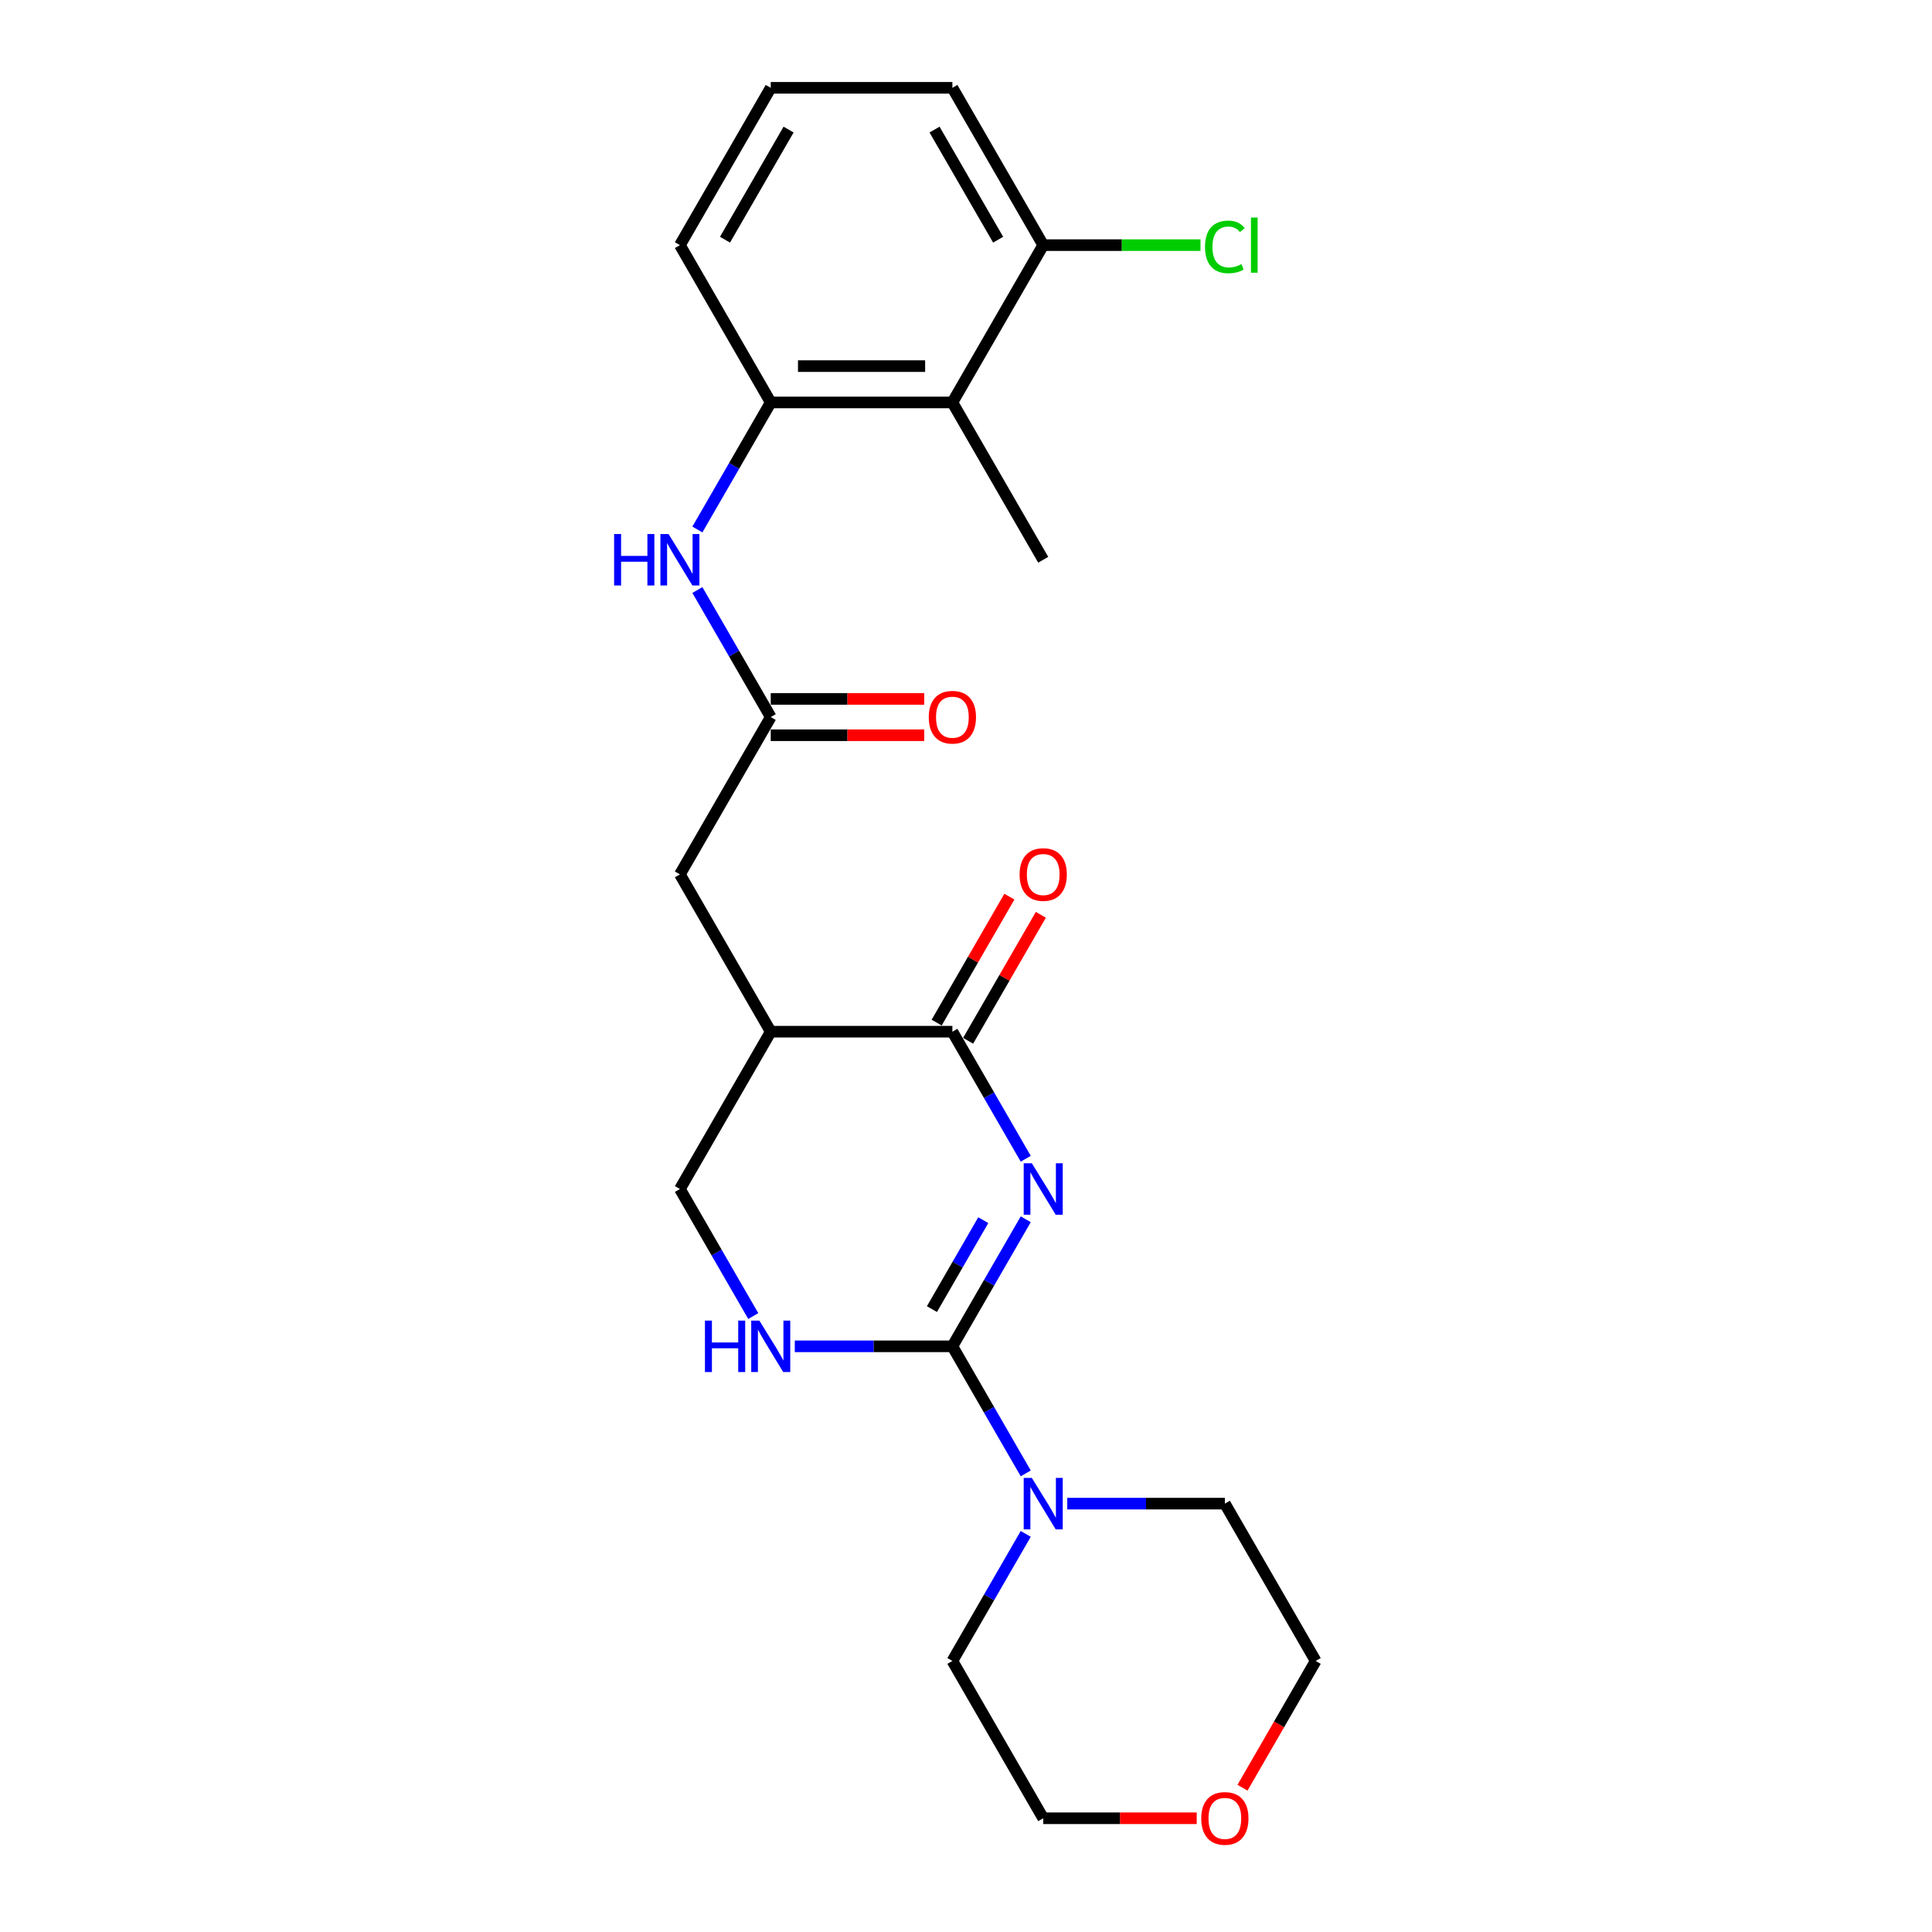 <?xml version='1.0' encoding='iso-8859-1'?>
<svg version='1.1' baseProfile='full'
              xmlns='http://www.w3.org/2000/svg'
                      xmlns:rdkit='http://www.rdkit.org/xml'
                      xmlns:xlink='http://www.w3.org/1999/xlink'
                  xml:space='preserve'
width='1000px' height='1000px' viewBox='0 0 1000 1000'>
<!-- END OF HEADER -->
<rect style='opacity:1.0;fill:#FFFFFF;stroke:none' width='1000' height='1000' x='0' y='0'> </rect>
<path class='bond-0' d='M 530.922,631.094 L 511.938,663.974' style='fill:none;fill-rule:evenodd;stroke:#0000FF;stroke-width:6px;stroke-linecap:butt;stroke-linejoin:miter;stroke-opacity:1' />
<path class='bond-0' d='M 511.938,663.974 L 492.955,696.855' style='fill:none;fill-rule:evenodd;stroke:#000000;stroke-width:6px;stroke-linecap:butt;stroke-linejoin:miter;stroke-opacity:1' />
<path class='bond-0' d='M 508.942,631.556 L 495.653,654.572' style='fill:none;fill-rule:evenodd;stroke:#0000FF;stroke-width:6px;stroke-linecap:butt;stroke-linejoin:miter;stroke-opacity:1' />
<path class='bond-0' d='M 495.653,654.572 L 482.365,677.589' style='fill:none;fill-rule:evenodd;stroke:#000000;stroke-width:6px;stroke-linecap:butt;stroke-linejoin:miter;stroke-opacity:1' />
<path class='bond-1' d='M 530.922,599.766 L 511.938,566.885' style='fill:none;fill-rule:evenodd;stroke:#0000FF;stroke-width:6px;stroke-linecap:butt;stroke-linejoin:miter;stroke-opacity:1' />
<path class='bond-1' d='M 511.938,566.885 L 492.955,534.005' style='fill:none;fill-rule:evenodd;stroke:#000000;stroke-width:6px;stroke-linecap:butt;stroke-linejoin:miter;stroke-opacity:1' />
<path class='bond-2' d='M 492.955,696.855 L 452.168,696.855' style='fill:none;fill-rule:evenodd;stroke:#000000;stroke-width:6px;stroke-linecap:butt;stroke-linejoin:miter;stroke-opacity:1' />
<path class='bond-2' d='M 452.168,696.855 L 411.382,696.855' style='fill:none;fill-rule:evenodd;stroke:#0000FF;stroke-width:6px;stroke-linecap:butt;stroke-linejoin:miter;stroke-opacity:1' />
<path class='bond-4' d='M 492.955,696.855 L 511.938,729.736' style='fill:none;fill-rule:evenodd;stroke:#000000;stroke-width:6px;stroke-linecap:butt;stroke-linejoin:miter;stroke-opacity:1' />
<path class='bond-4' d='M 511.938,729.736 L 530.922,762.616' style='fill:none;fill-rule:evenodd;stroke:#0000FF;stroke-width:6px;stroke-linecap:butt;stroke-linejoin:miter;stroke-opacity:1' />
<path class='bond-3' d='M 492.955,534.005 L 398.933,534.005' style='fill:none;fill-rule:evenodd;stroke:#000000;stroke-width:6px;stroke-linecap:butt;stroke-linejoin:miter;stroke-opacity:1' />
<path class='bond-11' d='M 501.097,538.706 L 519.918,506.107' style='fill:none;fill-rule:evenodd;stroke:#000000;stroke-width:6px;stroke-linecap:butt;stroke-linejoin:miter;stroke-opacity:1' />
<path class='bond-11' d='M 519.918,506.107 L 538.739,473.509' style='fill:none;fill-rule:evenodd;stroke:#FF0000;stroke-width:6px;stroke-linecap:butt;stroke-linejoin:miter;stroke-opacity:1' />
<path class='bond-11' d='M 484.812,529.304 L 503.633,496.705' style='fill:none;fill-rule:evenodd;stroke:#000000;stroke-width:6px;stroke-linecap:butt;stroke-linejoin:miter;stroke-opacity:1' />
<path class='bond-11' d='M 503.633,496.705 L 522.454,464.107' style='fill:none;fill-rule:evenodd;stroke:#FF0000;stroke-width:6px;stroke-linecap:butt;stroke-linejoin:miter;stroke-opacity:1' />
<path class='bond-24' d='M 389.89,681.191 L 370.906,648.31' style='fill:none;fill-rule:evenodd;stroke:#0000FF;stroke-width:6px;stroke-linecap:butt;stroke-linejoin:miter;stroke-opacity:1' />
<path class='bond-24' d='M 370.906,648.31 L 351.922,615.43' style='fill:none;fill-rule:evenodd;stroke:#000000;stroke-width:6px;stroke-linecap:butt;stroke-linejoin:miter;stroke-opacity:1' />
<path class='bond-9' d='M 398.933,534.005 L 351.922,452.58' style='fill:none;fill-rule:evenodd;stroke:#000000;stroke-width:6px;stroke-linecap:butt;stroke-linejoin:miter;stroke-opacity:1' />
<path class='bond-10' d='M 398.933,534.005 L 351.922,615.43' style='fill:none;fill-rule:evenodd;stroke:#000000;stroke-width:6px;stroke-linecap:butt;stroke-linejoin:miter;stroke-opacity:1' />
<path class='bond-16' d='M 552.414,778.28 L 593.2,778.28' style='fill:none;fill-rule:evenodd;stroke:#0000FF;stroke-width:6px;stroke-linecap:butt;stroke-linejoin:miter;stroke-opacity:1' />
<path class='bond-16' d='M 593.2,778.28 L 633.987,778.28' style='fill:none;fill-rule:evenodd;stroke:#000000;stroke-width:6px;stroke-linecap:butt;stroke-linejoin:miter;stroke-opacity:1' />
<path class='bond-17' d='M 530.922,793.944 L 511.938,826.825' style='fill:none;fill-rule:evenodd;stroke:#0000FF;stroke-width:6px;stroke-linecap:butt;stroke-linejoin:miter;stroke-opacity:1' />
<path class='bond-17' d='M 511.938,826.825 L 492.955,859.705' style='fill:none;fill-rule:evenodd;stroke:#000000;stroke-width:6px;stroke-linecap:butt;stroke-linejoin:miter;stroke-opacity:1' />
<path class='bond-5' d='M 492.955,208.305 L 398.933,208.305' style='fill:none;fill-rule:evenodd;stroke:#000000;stroke-width:6px;stroke-linecap:butt;stroke-linejoin:miter;stroke-opacity:1' />
<path class='bond-5' d='M 478.851,189.5 L 413.036,189.5' style='fill:none;fill-rule:evenodd;stroke:#000000;stroke-width:6px;stroke-linecap:butt;stroke-linejoin:miter;stroke-opacity:1' />
<path class='bond-12' d='M 492.955,208.305 L 539.965,126.88' style='fill:none;fill-rule:evenodd;stroke:#000000;stroke-width:6px;stroke-linecap:butt;stroke-linejoin:miter;stroke-opacity:1' />
<path class='bond-19' d='M 492.955,208.305 L 539.965,289.73' style='fill:none;fill-rule:evenodd;stroke:#000000;stroke-width:6px;stroke-linecap:butt;stroke-linejoin:miter;stroke-opacity:1' />
<path class='bond-6' d='M 398.933,208.305 L 379.95,241.185' style='fill:none;fill-rule:evenodd;stroke:#000000;stroke-width:6px;stroke-linecap:butt;stroke-linejoin:miter;stroke-opacity:1' />
<path class='bond-6' d='M 379.95,241.185 L 360.966,274.066' style='fill:none;fill-rule:evenodd;stroke:#0000FF;stroke-width:6px;stroke-linecap:butt;stroke-linejoin:miter;stroke-opacity:1' />
<path class='bond-18' d='M 398.933,208.305 L 351.922,126.88' style='fill:none;fill-rule:evenodd;stroke:#000000;stroke-width:6px;stroke-linecap:butt;stroke-linejoin:miter;stroke-opacity:1' />
<path class='bond-7' d='M 398.933,371.155 L 351.922,452.58' style='fill:none;fill-rule:evenodd;stroke:#000000;stroke-width:6px;stroke-linecap:butt;stroke-linejoin:miter;stroke-opacity:1' />
<path class='bond-8' d='M 398.933,371.155 L 379.95,338.274' style='fill:none;fill-rule:evenodd;stroke:#000000;stroke-width:6px;stroke-linecap:butt;stroke-linejoin:miter;stroke-opacity:1' />
<path class='bond-8' d='M 379.95,338.274 L 360.966,305.394' style='fill:none;fill-rule:evenodd;stroke:#0000FF;stroke-width:6px;stroke-linecap:butt;stroke-linejoin:miter;stroke-opacity:1' />
<path class='bond-13' d='M 398.933,380.557 L 438.657,380.557' style='fill:none;fill-rule:evenodd;stroke:#000000;stroke-width:6px;stroke-linecap:butt;stroke-linejoin:miter;stroke-opacity:1' />
<path class='bond-13' d='M 438.657,380.557 L 478.381,380.557' style='fill:none;fill-rule:evenodd;stroke:#FF0000;stroke-width:6px;stroke-linecap:butt;stroke-linejoin:miter;stroke-opacity:1' />
<path class='bond-13' d='M 398.933,361.753 L 438.657,361.753' style='fill:none;fill-rule:evenodd;stroke:#000000;stroke-width:6px;stroke-linecap:butt;stroke-linejoin:miter;stroke-opacity:1' />
<path class='bond-13' d='M 438.657,361.753 L 478.381,361.753' style='fill:none;fill-rule:evenodd;stroke:#FF0000;stroke-width:6px;stroke-linecap:butt;stroke-linejoin:miter;stroke-opacity:1' />
<path class='bond-15' d='M 539.965,126.88 L 580.667,126.88' style='fill:none;fill-rule:evenodd;stroke:#000000;stroke-width:6px;stroke-linecap:butt;stroke-linejoin:miter;stroke-opacity:1' />
<path class='bond-15' d='M 580.667,126.88 L 621.369,126.88' style='fill:none;fill-rule:evenodd;stroke:#00CC00;stroke-width:6px;stroke-linecap:butt;stroke-linejoin:miter;stroke-opacity:1' />
<path class='bond-26' d='M 539.965,126.88 L 492.955,45.455' style='fill:none;fill-rule:evenodd;stroke:#000000;stroke-width:6px;stroke-linecap:butt;stroke-linejoin:miter;stroke-opacity:1' />
<path class='bond-26' d='M 516.629,124.068 L 483.721,67.07' style='fill:none;fill-rule:evenodd;stroke:#000000;stroke-width:6px;stroke-linecap:butt;stroke-linejoin:miter;stroke-opacity:1' />
<path class='bond-14' d='M 619.414,941.13 L 579.69,941.13' style='fill:none;fill-rule:evenodd;stroke:#FF0000;stroke-width:6px;stroke-linecap:butt;stroke-linejoin:miter;stroke-opacity:1' />
<path class='bond-14' d='M 579.69,941.13 L 539.965,941.13' style='fill:none;fill-rule:evenodd;stroke:#000000;stroke-width:6px;stroke-linecap:butt;stroke-linejoin:miter;stroke-opacity:1' />
<path class='bond-25' d='M 643.118,925.316 L 662.058,892.51' style='fill:none;fill-rule:evenodd;stroke:#FF0000;stroke-width:6px;stroke-linecap:butt;stroke-linejoin:miter;stroke-opacity:1' />
<path class='bond-25' d='M 662.058,892.51 L 680.998,859.705' style='fill:none;fill-rule:evenodd;stroke:#000000;stroke-width:6px;stroke-linecap:butt;stroke-linejoin:miter;stroke-opacity:1' />
<path class='bond-22' d='M 633.987,778.28 L 680.998,859.705' style='fill:none;fill-rule:evenodd;stroke:#000000;stroke-width:6px;stroke-linecap:butt;stroke-linejoin:miter;stroke-opacity:1' />
<path class='bond-23' d='M 492.955,859.705 L 539.965,941.13' style='fill:none;fill-rule:evenodd;stroke:#000000;stroke-width:6px;stroke-linecap:butt;stroke-linejoin:miter;stroke-opacity:1' />
<path class='bond-20' d='M 351.922,126.88 L 398.933,45.455' style='fill:none;fill-rule:evenodd;stroke:#000000;stroke-width:6px;stroke-linecap:butt;stroke-linejoin:miter;stroke-opacity:1' />
<path class='bond-20' d='M 375.259,124.068 L 408.167,67.07' style='fill:none;fill-rule:evenodd;stroke:#000000;stroke-width:6px;stroke-linecap:butt;stroke-linejoin:miter;stroke-opacity:1' />
<path class='bond-21' d='M 398.933,45.455 L 492.955,45.455' style='fill:none;fill-rule:evenodd;stroke:#000000;stroke-width:6px;stroke-linecap:butt;stroke-linejoin:miter;stroke-opacity:1' />
<path  class='atom-0' d='M 534.08 602.116
L 542.805 616.22
Q 543.67 617.611, 545.061 620.131
Q 546.453 622.651, 546.528 622.801
L 546.528 602.116
L 550.063 602.116
L 550.063 628.743
L 546.415 628.743
L 537.051 613.324
Q 535.96 611.519, 534.794 609.45
Q 533.666 607.382, 533.328 606.742
L 533.328 628.743
L 529.868 628.743
L 529.868 602.116
L 534.08 602.116
' fill='#0000FF'/>
<path  class='atom-3' d='M 364.879 683.542
L 368.489 683.542
L 368.489 694.862
L 382.103 694.862
L 382.103 683.542
L 385.714 683.542
L 385.714 710.168
L 382.103 710.168
L 382.103 697.87
L 368.489 697.87
L 368.489 710.168
L 364.879 710.168
L 364.879 683.542
' fill='#0000FF'/>
<path  class='atom-3' d='M 393.047 683.542
L 401.773 697.645
Q 402.638 699.036, 404.029 701.556
Q 405.421 704.076, 405.496 704.226
L 405.496 683.542
L 409.031 683.542
L 409.031 710.168
L 405.383 710.168
L 396.018 694.749
Q 394.928 692.944, 393.762 690.875
Q 392.634 688.807, 392.295 688.167
L 392.295 710.168
L 388.835 710.168
L 388.835 683.542
L 393.047 683.542
' fill='#0000FF'/>
<path  class='atom-5' d='M 534.08 764.967
L 542.805 779.07
Q 543.67 780.461, 545.061 782.981
Q 546.453 785.501, 546.528 785.651
L 546.528 764.967
L 550.063 764.967
L 550.063 791.593
L 546.415 791.593
L 537.051 776.174
Q 535.96 774.369, 534.794 772.3
Q 533.666 770.232, 533.328 769.592
L 533.328 791.593
L 529.868 791.593
L 529.868 764.967
L 534.08 764.967
' fill='#0000FF'/>
<path  class='atom-9' d='M 317.868 276.416
L 321.478 276.416
L 321.478 287.736
L 335.093 287.736
L 335.093 276.416
L 338.703 276.416
L 338.703 303.043
L 335.093 303.043
L 335.093 290.745
L 321.478 290.745
L 321.478 303.043
L 317.868 303.043
L 317.868 276.416
' fill='#0000FF'/>
<path  class='atom-9' d='M 346.037 276.416
L 354.762 290.519
Q 355.627 291.911, 357.018 294.431
Q 358.41 296.951, 358.485 297.101
L 358.485 276.416
L 362.02 276.416
L 362.02 303.043
L 358.372 303.043
L 349.008 287.624
Q 347.917 285.818, 346.751 283.75
Q 345.623 281.681, 345.284 281.042
L 345.284 303.043
L 341.824 303.043
L 341.824 276.416
L 346.037 276.416
' fill='#0000FF'/>
<path  class='atom-12' d='M 527.743 452.655
Q 527.743 446.262, 530.902 442.689
Q 534.061 439.116, 539.965 439.116
Q 545.87 439.116, 549.029 442.689
Q 552.188 446.262, 552.188 452.655
Q 552.188 459.124, 548.992 462.809
Q 545.795 466.457, 539.965 466.457
Q 534.099 466.457, 530.902 462.809
Q 527.743 459.161, 527.743 452.655
M 539.965 463.449
Q 544.027 463.449, 546.209 460.741
Q 548.427 457.995, 548.427 452.655
Q 548.427 447.427, 546.209 444.795
Q 544.027 442.125, 539.965 442.125
Q 535.904 442.125, 533.685 444.757
Q 531.504 447.39, 531.504 452.655
Q 531.504 458.033, 533.685 460.741
Q 535.904 463.449, 539.965 463.449
' fill='#FF0000'/>
<path  class='atom-14' d='M 480.732 371.23
Q 480.732 364.837, 483.891 361.264
Q 487.05 357.691, 492.955 357.691
Q 498.859 357.691, 502.018 361.264
Q 505.178 364.837, 505.178 371.23
Q 505.178 377.699, 501.981 381.384
Q 498.784 385.032, 492.955 385.032
Q 487.088 385.032, 483.891 381.384
Q 480.732 377.736, 480.732 371.23
M 492.955 382.024
Q 497.016 382.024, 499.198 379.316
Q 501.417 376.57, 501.417 371.23
Q 501.417 366.002, 499.198 363.37
Q 497.016 360.7, 492.955 360.7
Q 488.893 360.7, 486.674 363.332
Q 484.493 365.965, 484.493 371.23
Q 484.493 376.608, 486.674 379.316
Q 488.893 382.024, 492.955 382.024
' fill='#FF0000'/>
<path  class='atom-15' d='M 621.764 941.205
Q 621.764 934.812, 624.923 931.239
Q 628.082 927.666, 633.987 927.666
Q 639.892 927.666, 643.051 931.239
Q 646.21 934.812, 646.21 941.205
Q 646.21 947.674, 643.013 951.36
Q 639.816 955.008, 633.987 955.008
Q 628.12 955.008, 624.923 951.36
Q 621.764 947.712, 621.764 941.205
M 633.987 951.999
Q 638.049 951.999, 640.23 949.291
Q 642.449 946.546, 642.449 941.205
Q 642.449 935.978, 640.23 933.345
Q 638.049 930.675, 633.987 930.675
Q 629.925 930.675, 627.706 933.308
Q 625.525 935.94, 625.525 941.205
Q 625.525 946.583, 627.706 949.291
Q 629.925 951.999, 633.987 951.999
' fill='#FF0000'/>
<path  class='atom-16' d='M 623.72 127.801
Q 623.72 121.182, 626.804 117.722
Q 629.925 114.224, 635.83 114.224
Q 641.321 114.224, 644.254 118.098
L 641.772 120.129
Q 639.628 117.308, 635.83 117.308
Q 631.806 117.308, 629.662 120.016
Q 627.556 122.686, 627.556 127.801
Q 627.556 133.066, 629.737 135.774
Q 631.956 138.482, 636.244 138.482
Q 639.177 138.482, 642.599 136.714
L 643.652 139.535
Q 642.261 140.438, 640.155 140.964
Q 638.049 141.491, 635.717 141.491
Q 629.925 141.491, 626.804 137.955
Q 623.72 134.42, 623.72 127.801
' fill='#00CC00'/>
<path  class='atom-16' d='M 647.489 112.607
L 650.949 112.607
L 650.949 141.152
L 647.489 141.152
L 647.489 112.607
' fill='#00CC00'/>
</svg>
